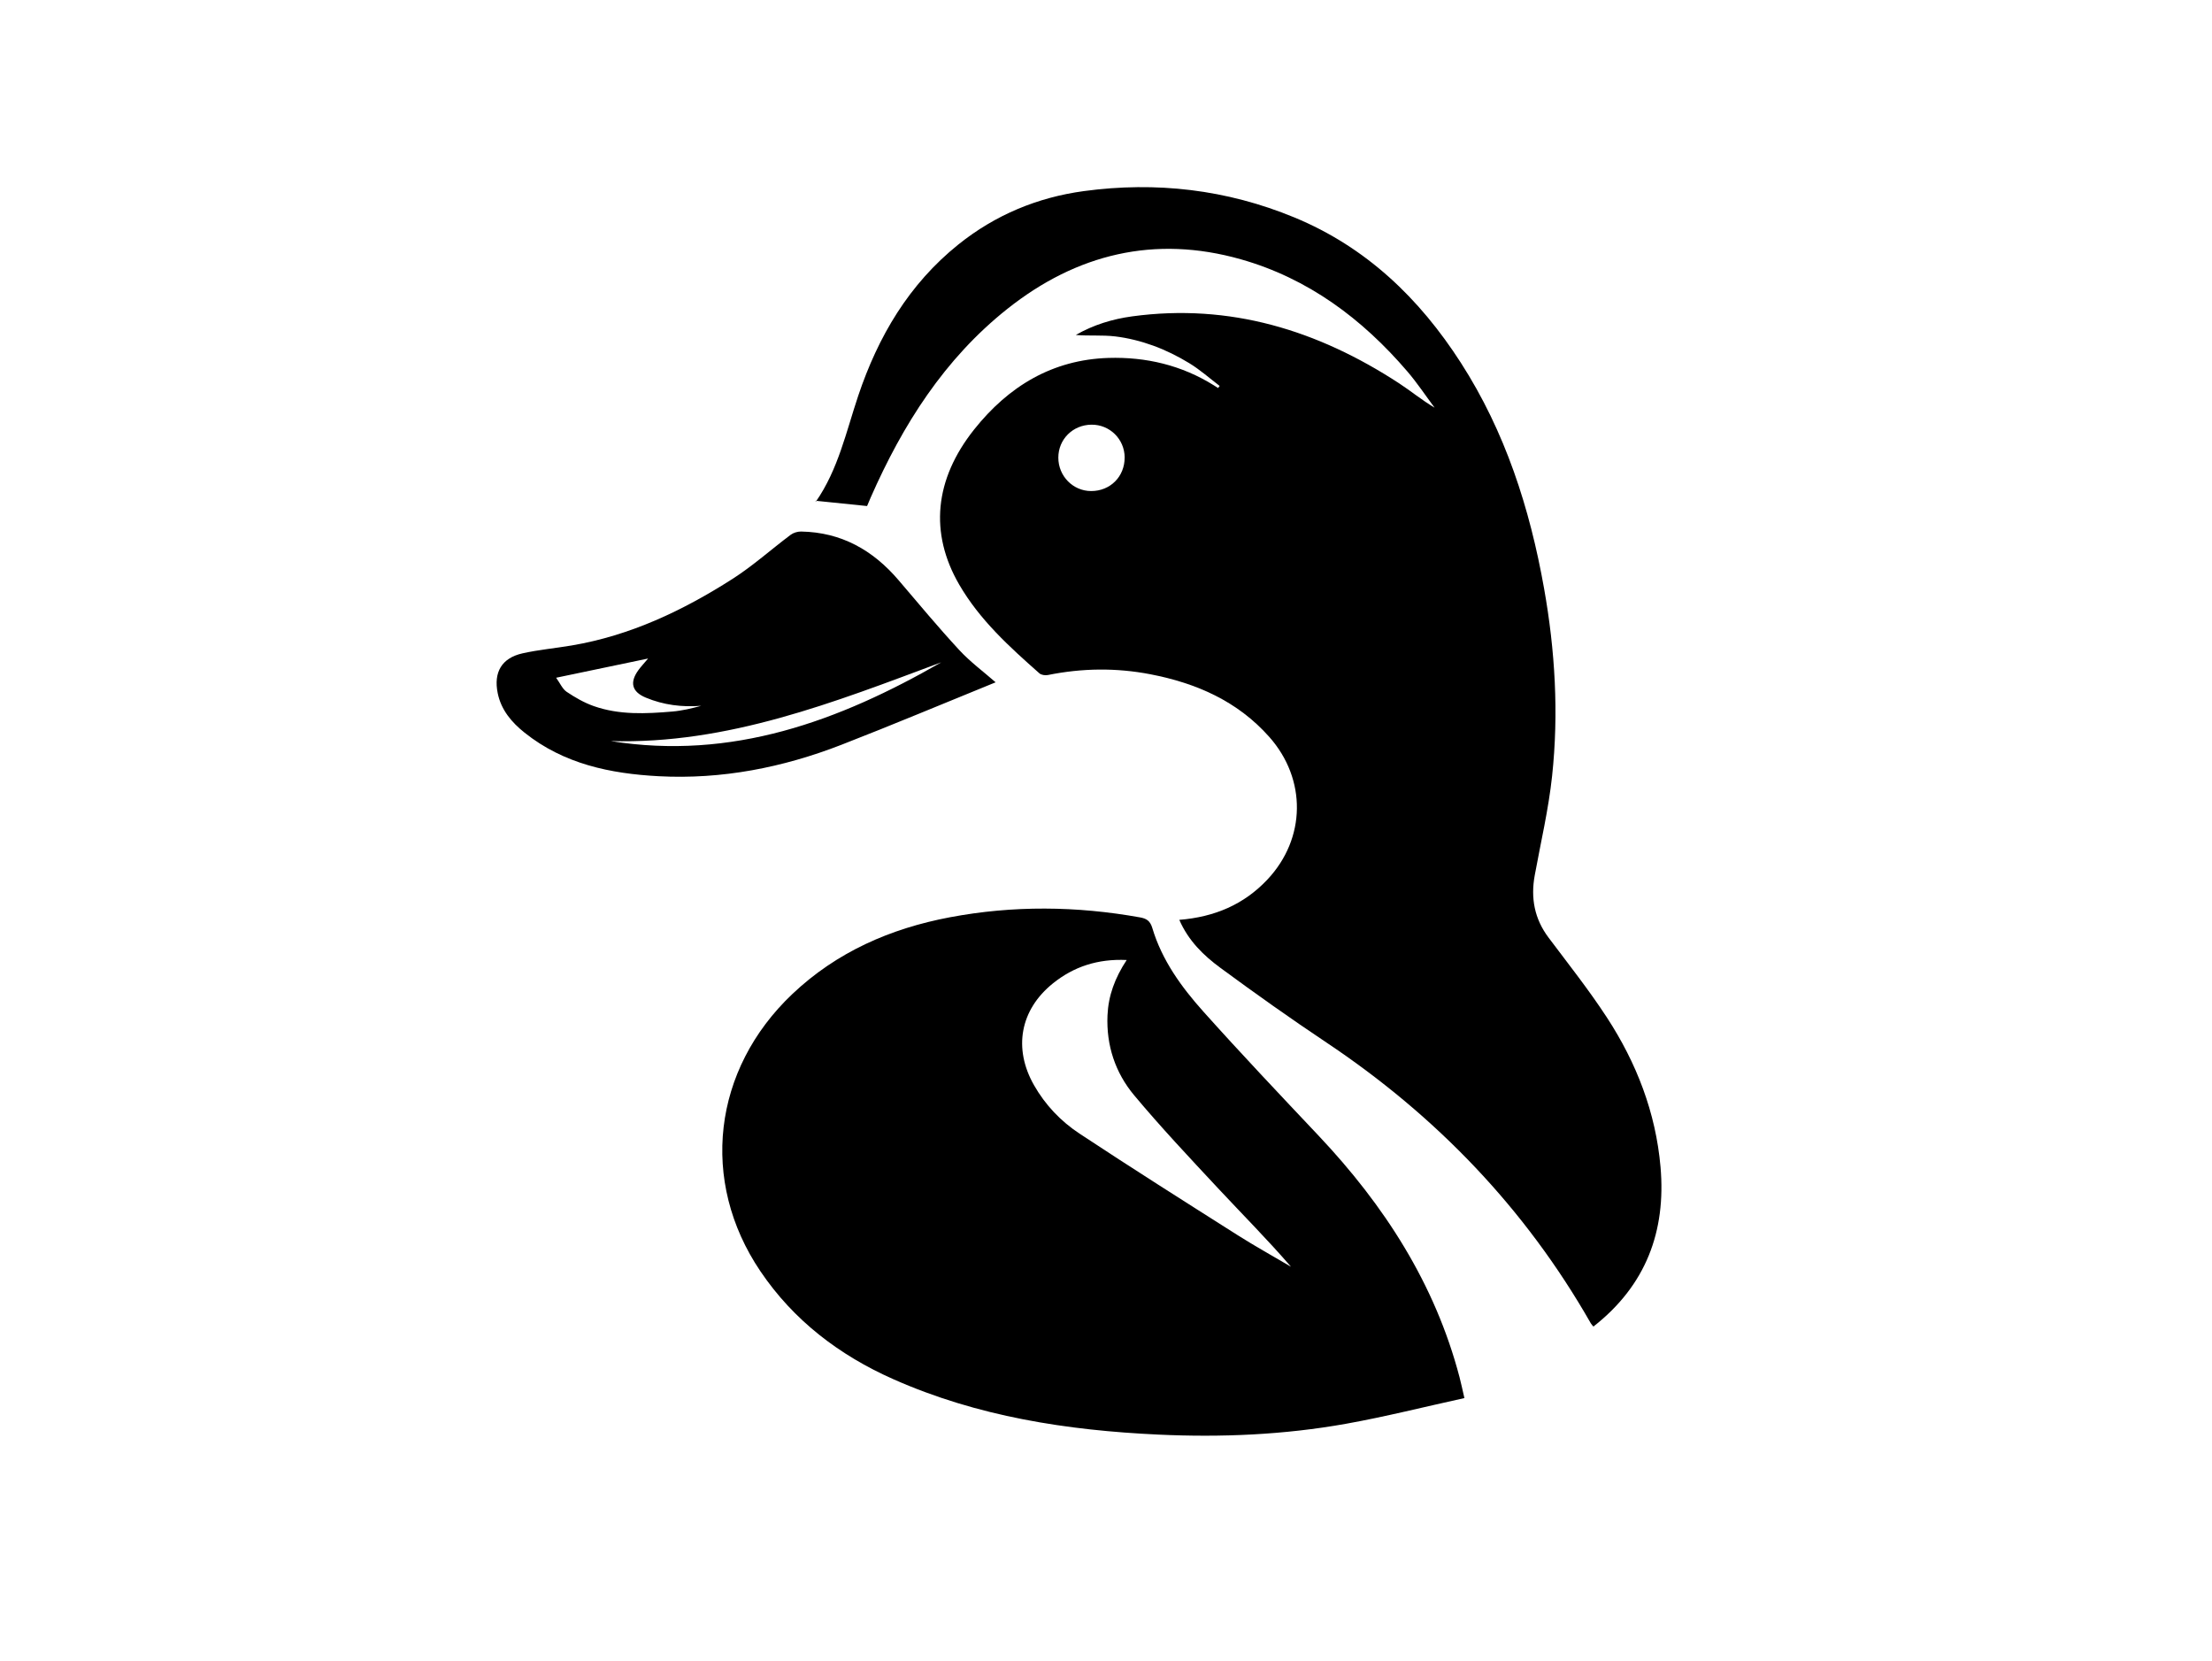 <?xml version="1.0" encoding="UTF-8"?><svg id="a" xmlns="http://www.w3.org/2000/svg" viewBox="0 0 800 600.7"><path d="M426.51,332.63c12.78-1.04,23.37-5.55,31.86-14.57,13.99-14.87,14.24-36.3,.67-51.59-11.5-12.96-26.41-19.45-43-22.65-12.35-2.38-24.72-2.23-37.07,.28-.96,.19-2.37-.01-3.06-.62-10.88-9.61-21.63-19.36-29.02-32.12-10.77-18.59-8.96-37.98,5.43-56.06,12.43-15.62,28.31-25.25,48.59-25.87,13.51-.41,26.42,2.62,38.08,9.9,.52,.32,1.03,.65,1.55,.98l.57-.75c-3.65-2.78-7.11-5.87-11.01-8.24-4.12-2.51-8.52-4.7-13.05-6.34-4.4-1.6-9.07-2.77-13.72-3.33-4.67-.56-9.45-.12-14.25-.52,6.37-3.66,13.24-5.76,20.39-6.73,35.37-4.8,67.13,5.03,96.5,24.19,4.27,2.79,8.22,6.07,12.87,8.83-3.26-4.36-6.28-8.93-9.81-13.05-16.34-19.09-35.95-33.73-60.31-40.62-31.07-8.79-59.34-1.97-84.43,17.97-22.74,18.07-37.8,41.86-49.36,68.11-.56,1.28-1.09,2.58-1.34,3.16-6.29-.64-12.23-1.25-18.64-1.91,.27,.71,.06,.41,.13,.3,8.06-11.59,10.94-25.25,15.32-38.3,7.21-21.45,18.32-40.31,36.21-54.67,13.31-10.68,28.62-17.04,45.4-19.31,26.13-3.53,51.63-.59,76.12,9.53,25.96,10.73,45.21,29.24,60.19,52.52,16.06,24.95,24.95,52.61,30.11,81.61,4,22.48,5.34,45.14,2.91,67.84-1.29,12.06-4.09,23.95-6.28,35.91-1.51,8.23-.12,15.73,4.99,22.53,7.15,9.53,14.58,18.9,21.09,28.87,10.72,16.41,17.69,34.42,19.41,54.07,2.04,23.29-5.29,42.87-24.27,57.72-.36-.44-.71-.77-.94-1.17-23.71-41.56-55.94-75.05-95.66-101.57-12.99-8.67-25.75-17.73-38.33-26.99-6.05-4.45-11.52-9.74-14.84-17.34Zm-19.76-167.21c-.04-6.63-5.4-11.92-12.02-11.85-6.74,.07-11.97,5.28-11.97,11.92,0,6.67,5.29,12.06,11.84,12.08,6.92,.03,12.18-5.23,12.14-12.14Z"/><path d="M529.64,505.56c-14.63,3.21-28.63,6.75-42.81,9.29-22.43,4.01-45.15,4.98-67.88,3.92-33.02-1.53-65.44-6.52-95.94-20.07-19.45-8.64-35.98-21.2-48.02-39.03-21.99-32.55-17.3-72.89,11.62-100.26,16.03-15.17,35.45-23.65,56.87-27.7,22.91-4.33,45.89-4.09,68.83,.03,2.3,.41,3.66,1.23,4.43,3.81,3.48,11.68,10.54,21.39,18.49,30.27,13.61,15.2,27.65,30.02,41.65,44.85,23.77,25.19,42.1,53.52,50.99,87.38,.55,2.09,.98,4.2,1.75,7.5Zm-122.15-158.41c-10.46-.48-19.15,2.39-26.68,8.45-11.9,9.57-14.4,23.55-6.86,36.79,4.08,7.18,9.71,13.08,16.46,17.53,18.9,12.49,38.05,24.59,57.18,36.72,6.31,4,12.87,7.63,19.31,11.43-8.49-9.83-17.58-18.95-26.36-28.36-10.31-11.06-20.7-22.08-30.38-33.67-6.81-8.15-10.09-18.03-9.62-28.88,.31-7.06,2.63-13.48,6.95-20.02Z"/><path d="M360.08,246.73c-18.64,7.57-37.1,15.34-55.76,22.59-21.23,8.25-43.27,12.58-66.12,11.37-17.48-.93-34.31-4.43-48.47-15.74-4.67-3.73-8.49-8.19-9.73-14.31-1.54-7.56,1.46-12.7,8.96-14.38,5.85-1.31,11.87-1.85,17.79-2.85,21.2-3.58,40.22-12.61,58.12-24.04,7.41-4.73,14.02-10.69,21.09-15.98,1-.75,2.5-1.2,3.76-1.18,14.53,.25,25.98,6.71,35.26,17.59,7.24,8.49,14.37,17.07,21.94,25.25,3.97,4.3,8.77,7.83,13.17,11.69Zm-139.22,21.25c43.84,7.03,82.54-7.2,119.55-28.47-38.68,14.42-77.17,29.69-119.55,28.47Zm13.54-29.85c-11.4,2.38-21.94,4.58-33.27,6.95,1.46,2.02,2.29,4.07,3.81,5.09,3.04,2.04,6.32,3.93,9.76,5.15,9.26,3.27,18.89,2.8,28.49,1.98,1.78-.15,3.55-.46,5.3-.81,1.72-.34,3.41-.83,5.11-1.26-6.96,.54-13.63-.3-20.01-2.95-5.1-2.11-5.95-5.51-2.68-9.99,.89-1.22,1.93-2.32,3.49-4.17Z"/></svg>